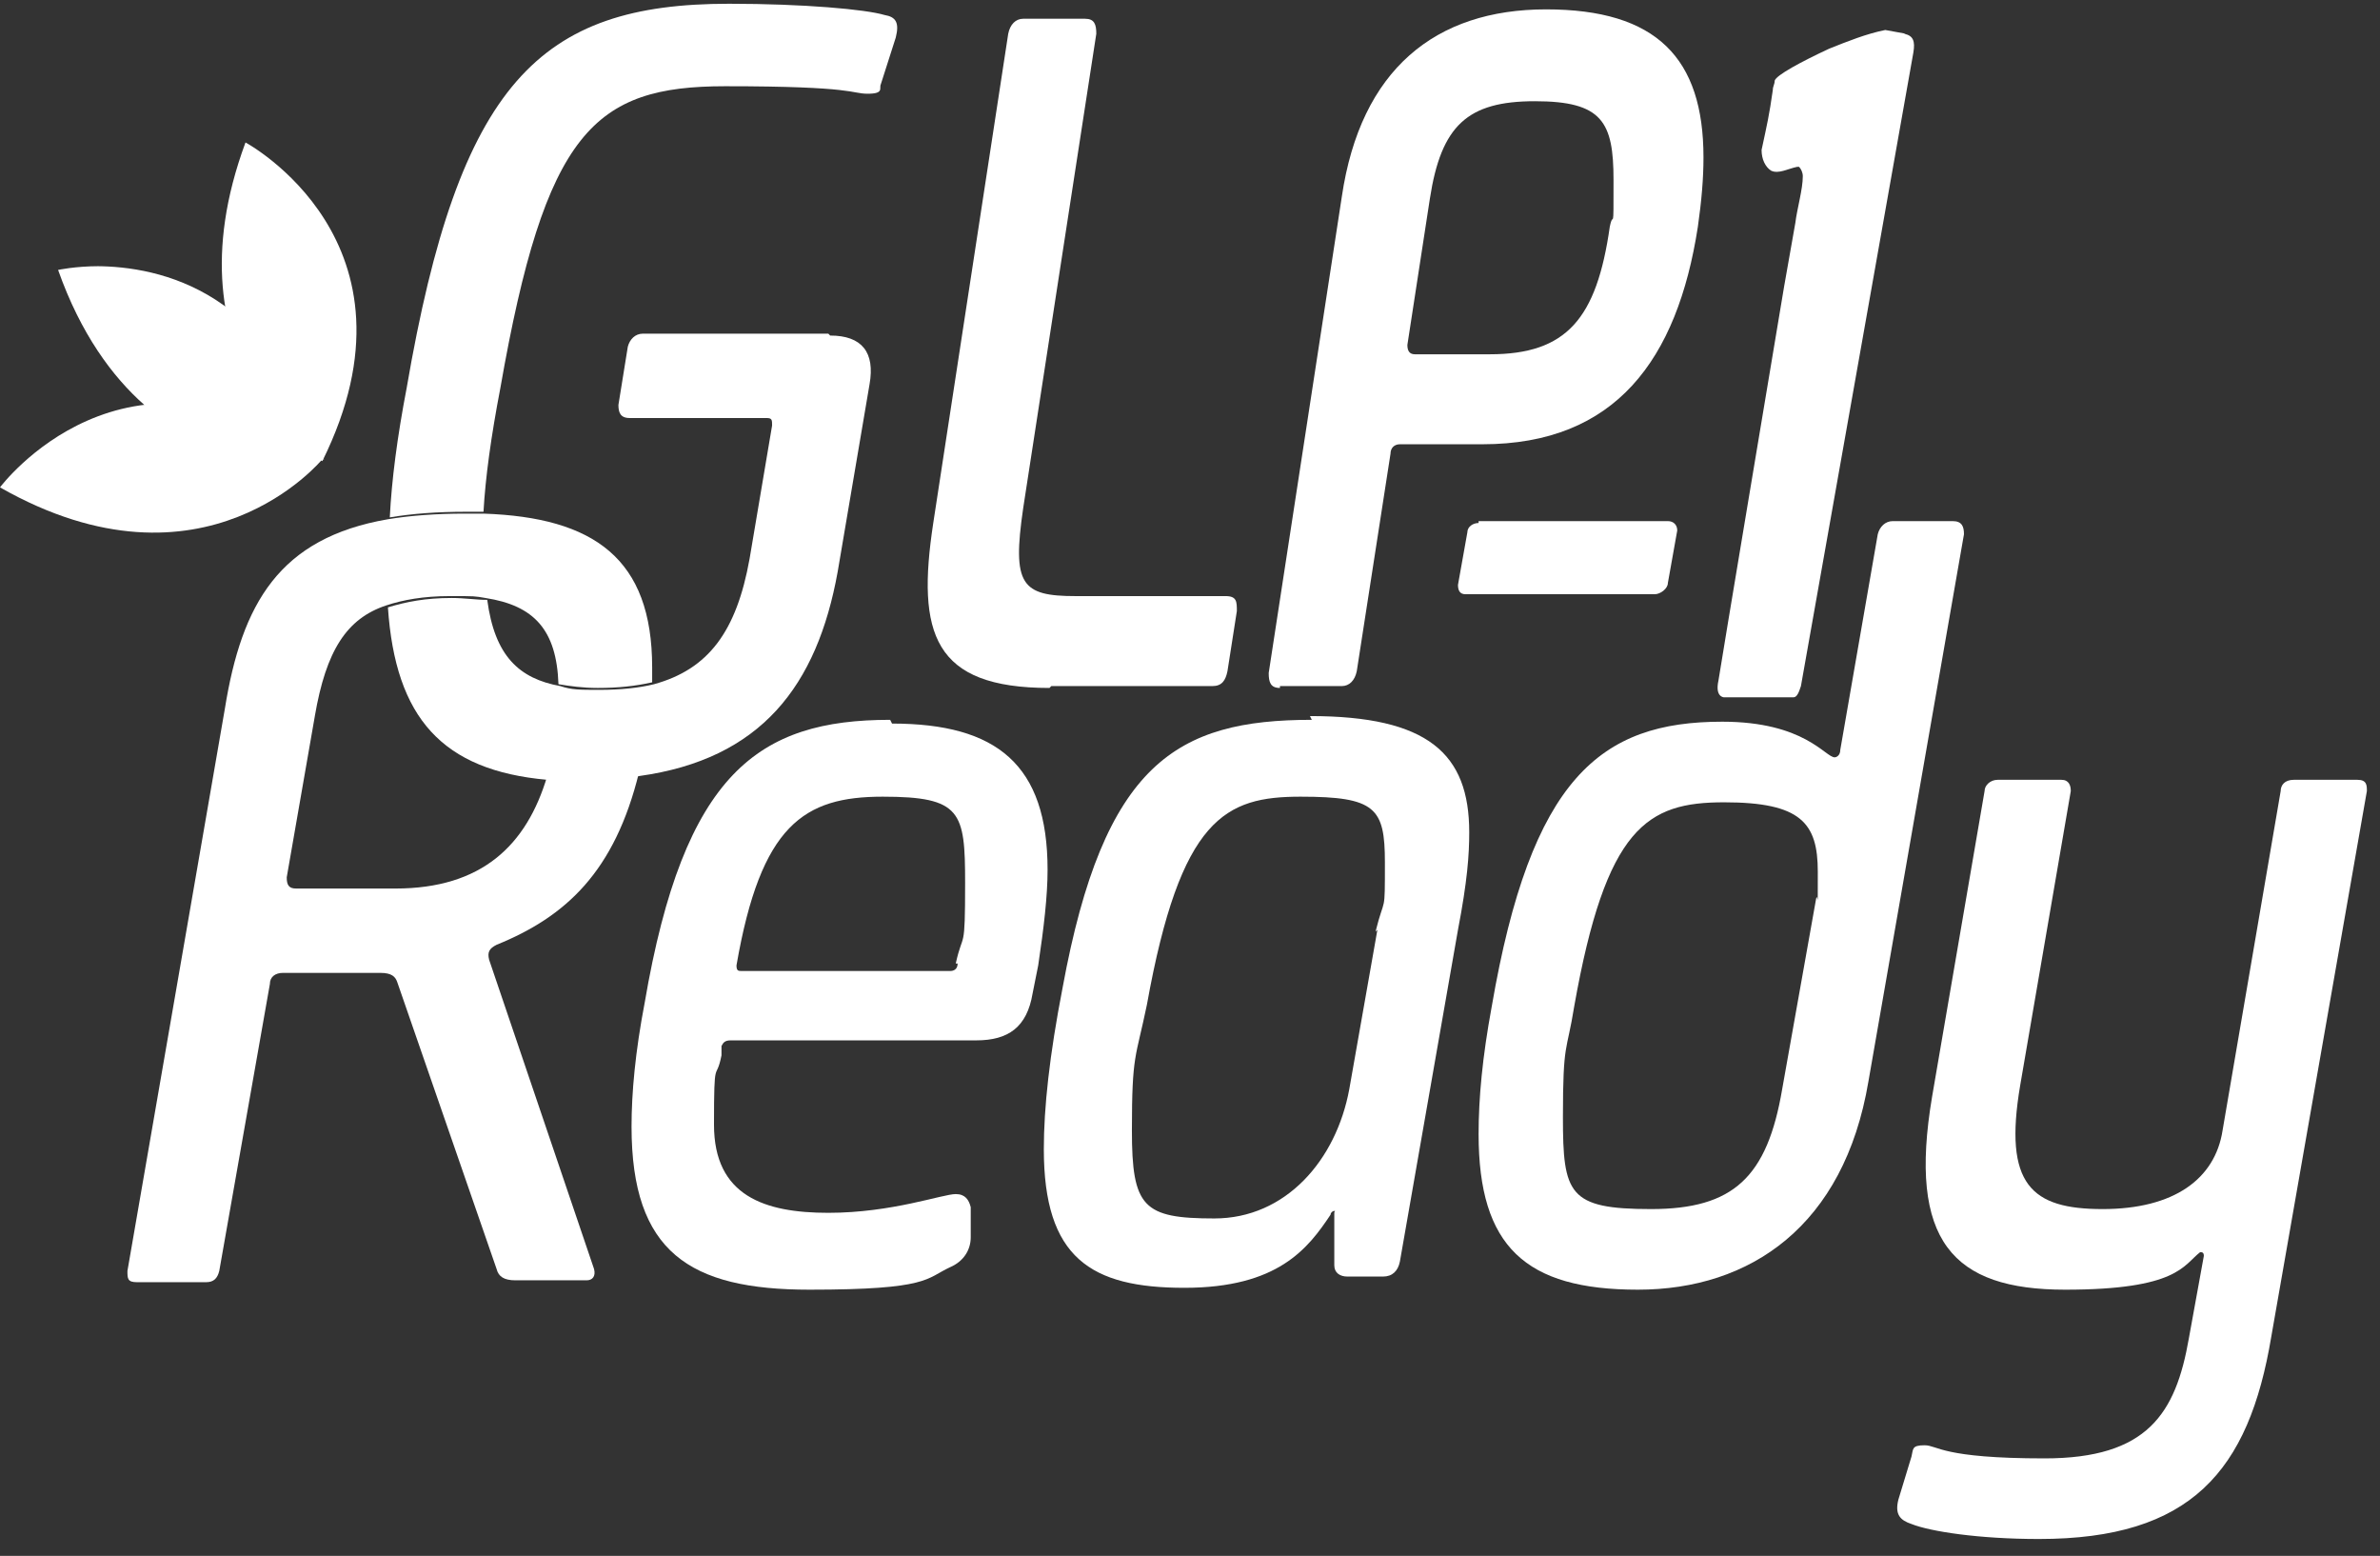 <?xml version="1.0" encoding="UTF-8"?>
<svg id="Layer_1" xmlns="http://www.w3.org/2000/svg" version="1.1" viewBox="0 0 127 83">
  <rect x="0" y="0" width="127" height="83" fill="#333333" stroke="none"/>
  <!-- Generator: Adobe Illustrator 29.5.1, SVG Export Plug-In . SVG Version: 2.1.0 Build 141)  -->
  <defs>
    <style>
      .st0 {
        fill: #fff;
      }
    </style>
  </defs>
  <path class="st0" d="M0,26s6.7-9,17.2-1.5c0,0-6.3,7.7-17.2,1.5Z"/>
  <path class="st0" d="M5.3,14.2c-1.3,0-2.2.2-2.2.2,1.2,3.4,2.9,5.7,4.6,7.2.4,0,.8,0,1.1,0,2.4,0,5.1.8,8.2,3-2.2-9.1-8.5-10.4-11.9-10.4Z"/>
  <path class="st0" d="M9,21.5c-.4,0-.8,0-1.1,0,3,2.6,6.3,3,8.1,3s1.3,0,1.3,0c-3.1-2.2-5.9-3-8.2-3Z"/>
  <path class="st0" d="M13.1,7.6s9.9,5.3,4.1,17c0,0-8.5-5.1-4.1-17Z"/>
  <path class="st0" d="M101.7,1.8l-1.1-.2c-1,.2-2,.6-3,1-1.5.7-2.8,1.4-2.9,1.7,0,.2-.1.3-.1.5-.2,1.4-.3,1.8-.6,3.2,0,.5.2.9.5,1.1.4.2.9-.1,1.4-.2h.1c.1.1.2.3.2.5,0,.7-.3,1.7-.4,2.5-.2,1.1-.4,2.3-.6,3.4-.5,3-3.4,20.3-3.5,21-.2.9.3.9.3.9h.5c0,0,3,0,3,0h.2c.2,0,.3-.3.4-.6l6-33.8c.1-.6,0-.9-.5-1Z"/>
  <path class="st0" d="M25.8,27.3c.1-1.8.4-4,.9-6.6,2.4-13.7,5-16.1,12-16.1s6.7.4,7.6.4.6-.3.7-.5l.8-2.5c.2-.8,0-1.1-.6-1.2-1-.3-4.3-.6-8.3-.6-10.1,0-14.4,4.2-17.2,20.5-.5,2.6-.8,4.9-.9,6.9,1.2-.2,2.5-.3,4.1-.3s.7,0,1,0Z"/>
  <path class="st0" d="M56.1,36.6h8.6c.5,0,.7-.3.8-.8l.5-3.2c0-.5,0-.8-.6-.8h-8c-2.9,0-3.4-.6-2.8-4.7l3.9-25.3c0-.5-.1-.8-.6-.8h-3.3c-.4,0-.7.3-.8.8l-4,26.1c-.9,5.9,0,8.8,6.2,8.8Z"/>
  <path class="st0" d="M68.3,36.6h3.3c.4,0,.7-.3.8-.8l1.8-11.6c0-.3.2-.5.5-.5h4.4c7.1,0,10.4-4.5,11.5-11.6.2-1.4.3-2.6.3-3.7,0-5.3-2.5-7.9-8.4-7.9s-9.9,3.2-10.9,10l-3.9,25.4c0,.5.1.8.6.8ZM76.3,10.6c.6-3.9,2-5.2,5.6-5.2s4.2,1.1,4.2,4.2,0,1.5-.2,2.5c-.7,4.9-2.3,6.8-6.4,6.8h-4c-.3,0-.4-.2-.4-.5l1.2-7.8Z"/>
  <path class="st0" d="M16.8,38.2c.6-3.5,1.7-5.2,3.8-5.9.9-.3,2-.5,3.4-.5s1.3,0,1.9.1c2.6.4,3.8,1.7,3.9,4.6.6.1,1.3.2,2.1.2,1.1,0,2-.1,2.9-.3,0-.3,0-.6,0-.8,0-5.8-3.1-8-9-8.2-.3,0-.7,0-1,0-1.5,0-2.9.1-4.1.3-5.8,1-7.8,4.5-8.7,10.1l-5.2,30c0,.4,0,.6.5.6h3.7c.4,0,.6-.2.7-.6l2.7-15.3c0-.4.3-.6.7-.6h5.2c.6,0,.8.2.9.5l5.3,15.3c.1.4.4.6,1,.6h3.8c.3,0,.5-.2.4-.6l-5.6-16.5c-.1-.4,0-.6.4-.8,3.7-1.5,6.3-3.9,7.6-9.2-1,.1-2,.2-3.2.2s-1.2,0-1.7,0c-1.1,3.7-3.5,6-8.1,6h-5.3c-.4,0-.5-.2-.5-.6l1.5-8.6Z"/>
  <path class="st0" d="M44.2,17.8h-9.9c-.4,0-.7.3-.8.7l-.5,3.1c0,.4.1.7.6.7h7.3c.3,0,.3.1.3.4l-1.2,7.1c-.7,3.9-2.2,5.9-5.1,6.7-.8.2-1.8.3-2.9.3s-1.5,0-2.1-.2c-2.2-.4-3.5-1.6-3.9-4.6-.6,0-1.2-.1-1.9-.1-1.4,0-2.4.2-3.4.5.4,5.9,2.9,8.7,8.5,9.2.6,0,1.1,0,1.7,0,1.1,0,2.2,0,3.2-.2,6.5-.9,9.5-4.8,10.6-10.9l1.7-10c.3-1.7-.4-2.6-2.1-2.6Z"/>
  <path class="st0" d="M47.5,38.4c-7,0-11,2.8-13.1,15.1-.5,2.6-.7,4.8-.7,6.6,0,6.7,3.1,8.7,9.5,8.7s6.2-.6,7.5-1.2c.7-.3,1.1-.9,1.1-1.6v-1.6c-.1-.4-.3-.7-.8-.7-.7,0-3.4,1-6.8,1s-6.1-.9-6.1-4.7.1-2.2.4-3.7v-.5c.1-.2.2-.3.5-.3h13.1c1.7,0,2.7-.7,3-2.5l.3-1.5c.3-2,.5-3.7.5-5.1,0-5.6-2.7-7.8-8.3-7.8ZM51.1,51.4c0,.3-.2.4-.4.4h-11.1c-.2,0-.3,0-.3-.3,1.3-7.5,3.6-9,7.8-9s4.4.8,4.4,4.6-.1,2.5-.5,4.3Z"/>
  <path class="st0" d="M70,38.4c-7.2,0-11.1,2.3-13.3,14.3-.7,3.6-1,6.4-1,8.6,0,5.8,2.5,7.4,7.5,7.4s6.6-2.1,7.8-3.9c0-.1.1-.2.2-.2s0,0,0,.1v2.8c0,.4.3.6.7.6h1.9c.5,0,.8-.3.9-.8l3.1-17.7c.5-2.6.6-4,.6-5.2,0-4.2-2.2-6.2-8.5-6.2ZM73.5,49.6l-1.5,8.5c-.7,3.8-3.4,6.9-7.2,6.9s-4.4-.6-4.4-4.7.2-3.8.8-6.7c1.8-10,4.2-11.1,8.2-11.1s4.5.6,4.5,3.5,0,1.7-.5,3.7Z"/>
  <path class="st0" d="M104.2,27.8h-3.2c-.4,0-.7.3-.8.7l-2,11.5c0,.3-.2.4-.3.4-.5,0-1.6-1.9-6-1.9-6.5,0-10.2,3-12.3,15.2-.5,2.7-.7,4.9-.7,6.8,0,6,2.5,8.3,8.5,8.3s11-3.4,12.3-11.1l5.1-29.2c0-.4-.1-.7-.6-.7ZM96.9,48l-1.8,10.1c-.8,4.7-2.6,6.4-7,6.4s-4.7-.8-4.7-4.9.2-3.4.6-5.9c1.7-9.6,3.9-10.9,8-10.9s5,1.1,5,3.7,0,.9-.1,1.5Z"/>
  <path class="st0" d="M125.8,41.6h-3.4c-.5,0-.7.3-.7.6l-3.1,18.1c-.4,2.6-2.6,4.2-6.4,4.2s-5.3-1.3-4.4-6.6l2.7-15.7c0-.3-.1-.6-.5-.6h-3.4c-.4,0-.7.3-.7.6l-2.8,16.3c-1.3,7.7,1.1,10.3,7.1,10.3s6.3-1.3,7.2-2c.1,0,.2,0,.2.2l-.8,4.4c-.7,4-2.2,6.4-7.7,6.4s-5.7-.7-6.4-.7-.6.2-.7.6l-.7,2.3c-.2.8.1,1.1.7,1.3,1,.4,3.6.8,6.8.8,8.1,0,11.2-3.6,12.4-10.8l5.1-29.1c0-.3,0-.6-.5-.6Z"/>
  <path class="st0" d="M78.9,27.9c-.3,0-.6.2-.6.5l-.5,2.8c0,.3.1.5.4.5h10.1c.3,0,.7-.3.7-.6l.5-2.8c0-.3-.2-.5-.5-.5h-10.1Z"/>
</svg>